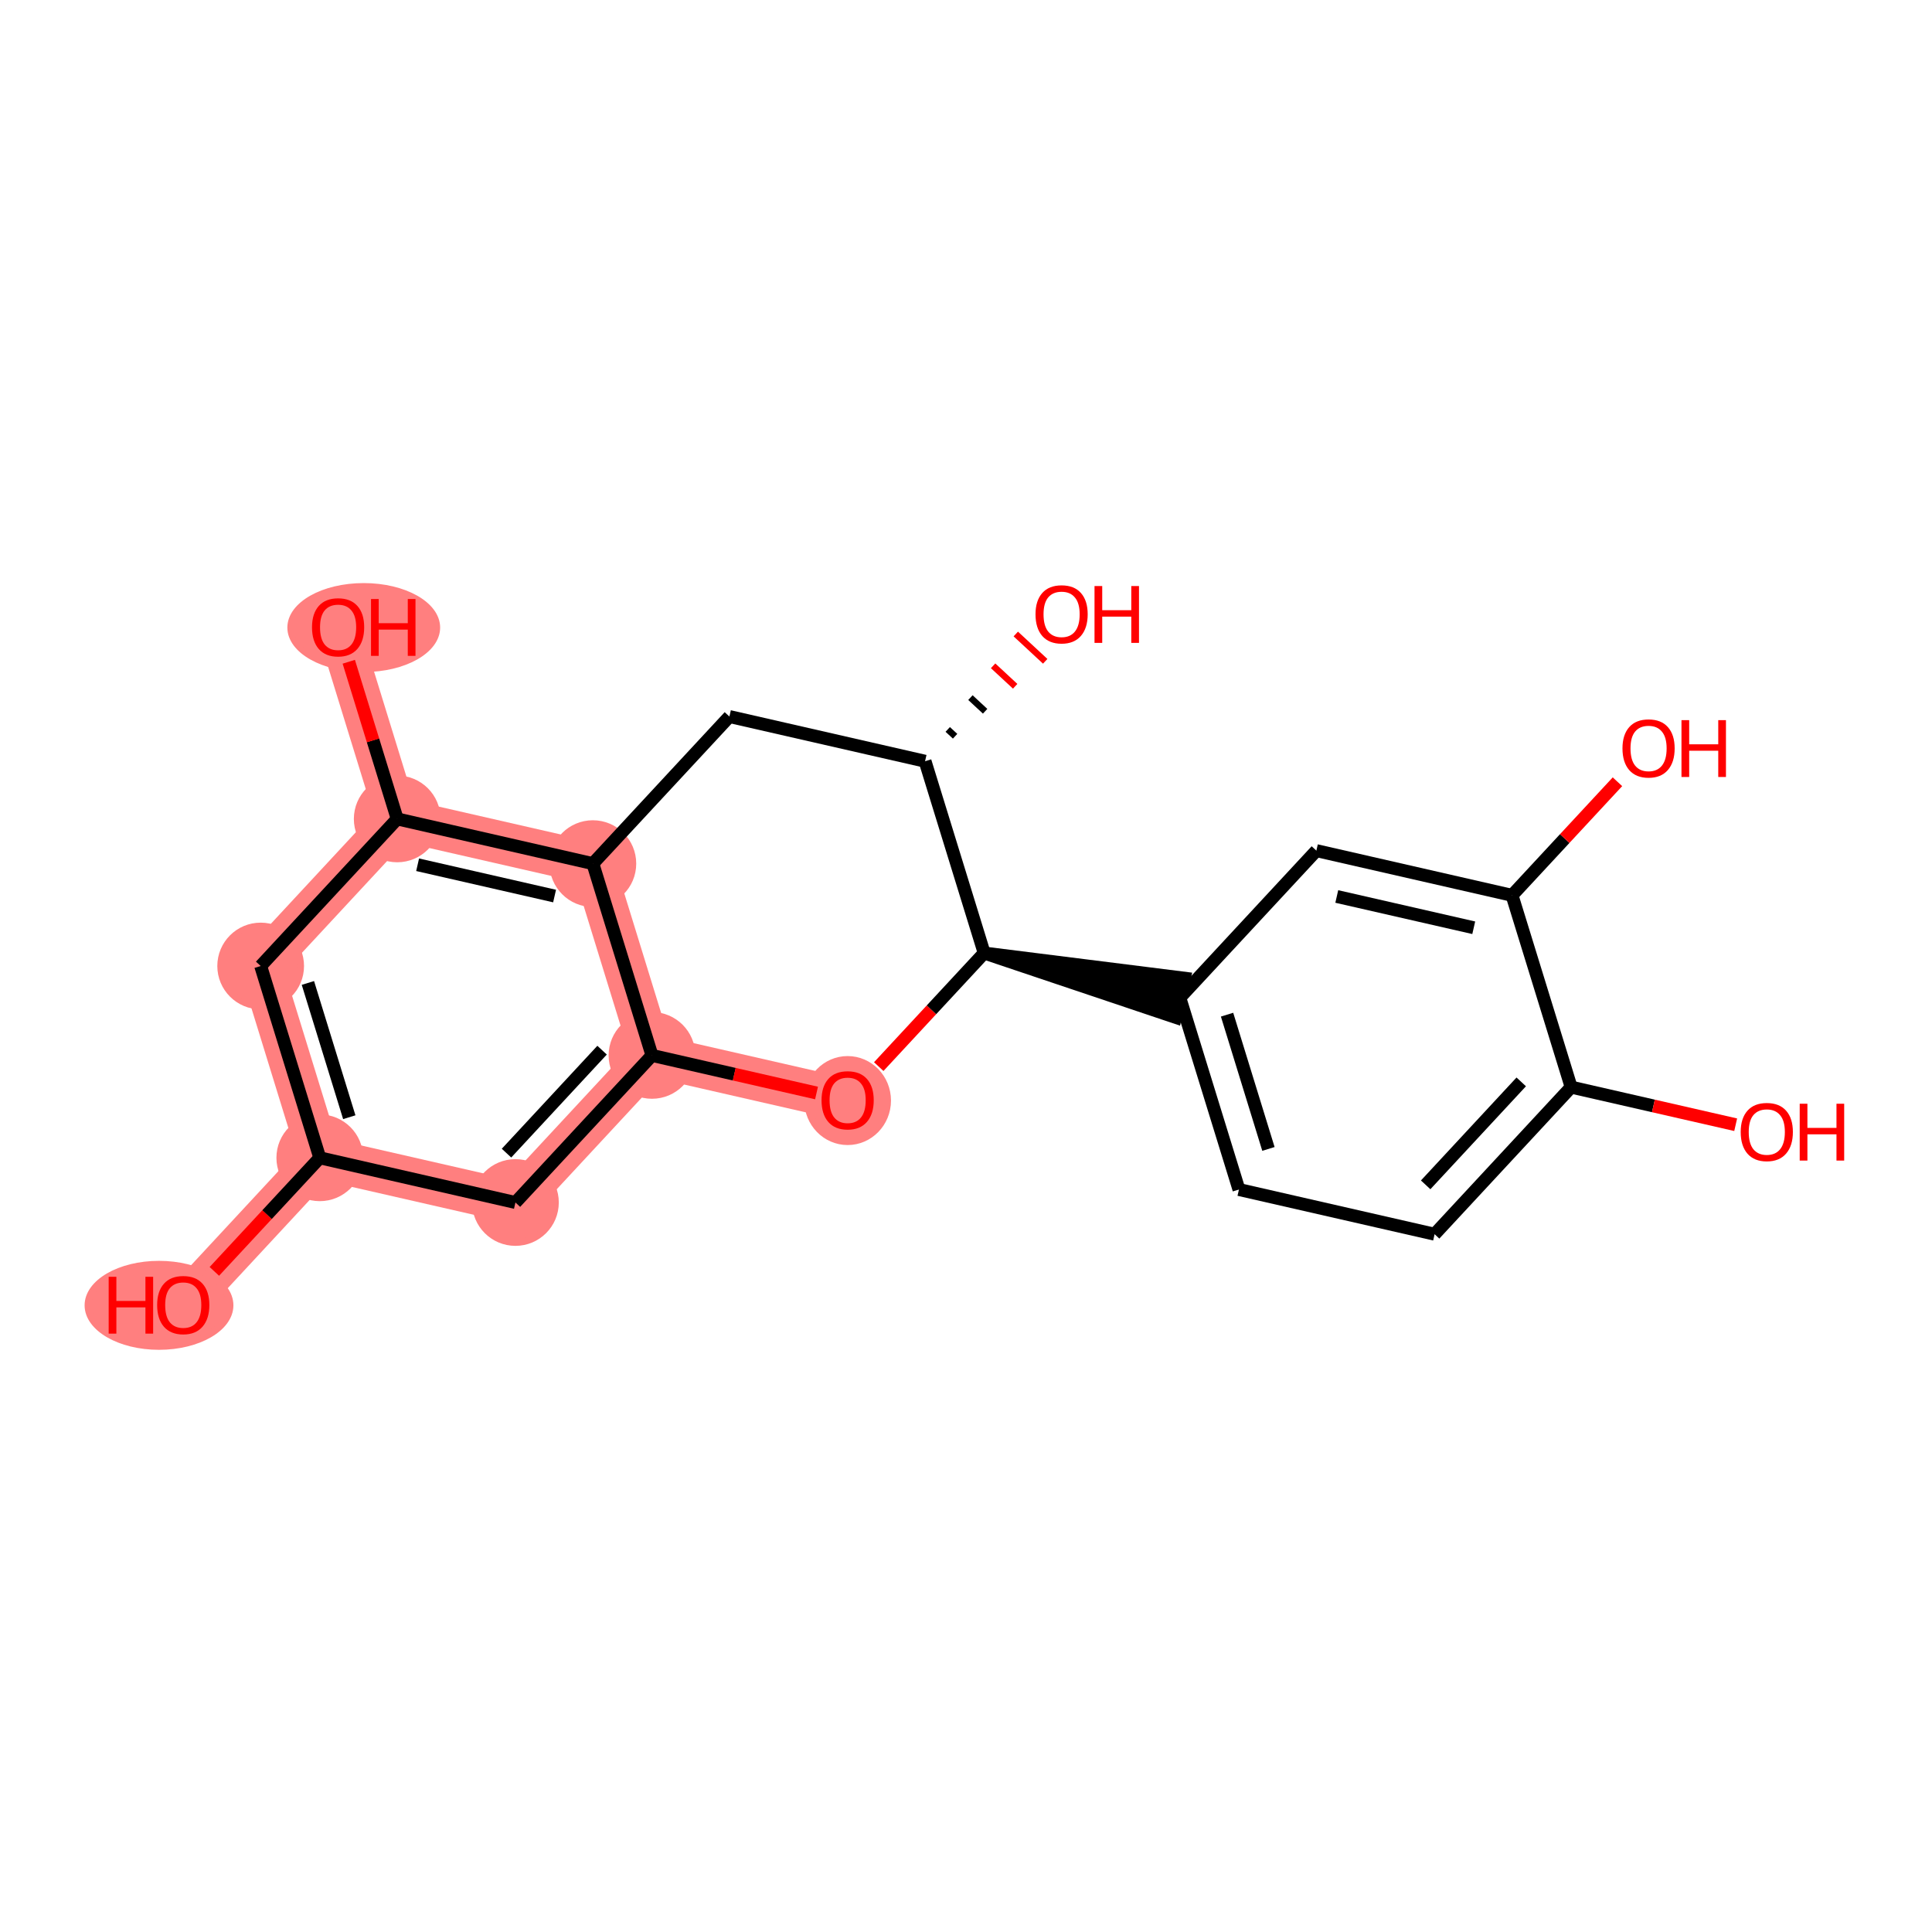 <?xml version='1.0' encoding='iso-8859-1'?>
<svg version='1.1' baseProfile='full'
              xmlns='http://www.w3.org/2000/svg'
                      xmlns:rdkit='http://www.rdkit.org/xml'
                      xmlns:xlink='http://www.w3.org/1999/xlink'
                  xml:space='preserve'
width='300px' height='300px' viewBox='0 0 300 300'>
<!-- END OF HEADER -->
<rect style='opacity:1.0;fill:#FFFFFF;stroke:none' width='300' height='300' x='0' y='0'> </rect>
<rect style='opacity:1.0;fill:#FFFFFF;stroke:none' width='300' height='300' x='0' y='0'> </rect>
<path d='M 28.454,202.623 L 49.656,179.783' style='fill:none;fill-rule:evenodd;stroke:#FF7F7F;stroke-width:6.6px;stroke-linecap:butt;stroke-linejoin:miter;stroke-opacity:1' />
<path d='M 49.656,179.783 L 40.477,150.001' style='fill:none;fill-rule:evenodd;stroke:#FF7F7F;stroke-width:6.6px;stroke-linecap:butt;stroke-linejoin:miter;stroke-opacity:1' />
<path d='M 49.656,179.783 L 80.037,186.724' style='fill:none;fill-rule:evenodd;stroke:#FF7F7F;stroke-width:6.6px;stroke-linecap:butt;stroke-linejoin:miter;stroke-opacity:1' />
<path d='M 40.477,150.001 L 61.679,127.161' style='fill:none;fill-rule:evenodd;stroke:#FF7F7F;stroke-width:6.6px;stroke-linecap:butt;stroke-linejoin:miter;stroke-opacity:1' />
<path d='M 61.679,127.161 L 52.5,97.379' style='fill:none;fill-rule:evenodd;stroke:#FF7F7F;stroke-width:6.6px;stroke-linecap:butt;stroke-linejoin:miter;stroke-opacity:1' />
<path d='M 61.679,127.161 L 92.06,134.102' style='fill:none;fill-rule:evenodd;stroke:#FF7F7F;stroke-width:6.6px;stroke-linecap:butt;stroke-linejoin:miter;stroke-opacity:1' />
<path d='M 92.06,134.102 L 101.239,163.884' style='fill:none;fill-rule:evenodd;stroke:#FF7F7F;stroke-width:6.6px;stroke-linecap:butt;stroke-linejoin:miter;stroke-opacity:1' />
<path d='M 101.239,163.884 L 80.037,186.724' style='fill:none;fill-rule:evenodd;stroke:#FF7F7F;stroke-width:6.6px;stroke-linecap:butt;stroke-linejoin:miter;stroke-opacity:1' />
<path d='M 101.239,163.884 L 131.62,170.825' style='fill:none;fill-rule:evenodd;stroke:#FF7F7F;stroke-width:6.6px;stroke-linecap:butt;stroke-linejoin:miter;stroke-opacity:1' />
<ellipse cx='24.69' cy='202.691' rx='11.053' ry='6.408'  style='fill:#FF7F7F;fill-rule:evenodd;stroke:#FF7F7F;stroke-width:1.0px;stroke-linecap:butt;stroke-linejoin:miter;stroke-opacity:1' />
<ellipse cx='49.656' cy='179.783' rx='6.233' ry='6.233'  style='fill:#FF7F7F;fill-rule:evenodd;stroke:#FF7F7F;stroke-width:1.0px;stroke-linecap:butt;stroke-linejoin:miter;stroke-opacity:1' />
<ellipse cx='40.477' cy='150.001' rx='6.233' ry='6.233'  style='fill:#FF7F7F;fill-rule:evenodd;stroke:#FF7F7F;stroke-width:1.0px;stroke-linecap:butt;stroke-linejoin:miter;stroke-opacity:1' />
<ellipse cx='61.679' cy='127.161' rx='6.233' ry='6.233'  style='fill:#FF7F7F;fill-rule:evenodd;stroke:#FF7F7F;stroke-width:1.0px;stroke-linecap:butt;stroke-linejoin:miter;stroke-opacity:1' />
<ellipse cx='56.483' cy='97.448' rx='11.362' ry='6.408'  style='fill:#FF7F7F;fill-rule:evenodd;stroke:#FF7F7F;stroke-width:1.0px;stroke-linecap:butt;stroke-linejoin:miter;stroke-opacity:1' />
<ellipse cx='92.06' cy='134.102' rx='6.233' ry='6.233'  style='fill:#FF7F7F;fill-rule:evenodd;stroke:#FF7F7F;stroke-width:1.0px;stroke-linecap:butt;stroke-linejoin:miter;stroke-opacity:1' />
<ellipse cx='101.239' cy='163.884' rx='6.233' ry='6.233'  style='fill:#FF7F7F;fill-rule:evenodd;stroke:#FF7F7F;stroke-width:1.0px;stroke-linecap:butt;stroke-linejoin:miter;stroke-opacity:1' />
<ellipse cx='80.037' cy='186.724' rx='6.233' ry='6.233'  style='fill:#FF7F7F;fill-rule:evenodd;stroke:#FF7F7F;stroke-width:1.0px;stroke-linecap:butt;stroke-linejoin:miter;stroke-opacity:1' />
<ellipse cx='131.62' cy='170.894' rx='6.233' ry='6.408'  style='fill:#FF7F7F;fill-rule:evenodd;stroke:#FF7F7F;stroke-width:1.0px;stroke-linecap:butt;stroke-linejoin:miter;stroke-opacity:1' />
<path class='bond-0 atom-0 atom-1' d='M 33.285,197.419 L 41.471,188.601' style='fill:none;fill-rule:evenodd;stroke:#FF0000;stroke-width:2.0px;stroke-linecap:butt;stroke-linejoin:miter;stroke-opacity:1' />
<path class='bond-0 atom-0 atom-1' d='M 41.471,188.601 L 49.656,179.783' style='fill:none;fill-rule:evenodd;stroke:#000000;stroke-width:2.0px;stroke-linecap:butt;stroke-linejoin:miter;stroke-opacity:1' />
<path class='bond-1 atom-1 atom-2' d='M 49.656,179.783 L 40.477,150.001' style='fill:none;fill-rule:evenodd;stroke:#000000;stroke-width:2.0px;stroke-linecap:butt;stroke-linejoin:miter;stroke-opacity:1' />
<path class='bond-1 atom-1 atom-2' d='M 54.236,173.479 L 47.81,152.632' style='fill:none;fill-rule:evenodd;stroke:#000000;stroke-width:2.0px;stroke-linecap:butt;stroke-linejoin:miter;stroke-opacity:1' />
<path class='bond-20 atom-7 atom-1' d='M 80.037,186.724 L 49.656,179.783' style='fill:none;fill-rule:evenodd;stroke:#000000;stroke-width:2.0px;stroke-linecap:butt;stroke-linejoin:miter;stroke-opacity:1' />
<path class='bond-2 atom-2 atom-3' d='M 40.477,150.001 L 61.679,127.161' style='fill:none;fill-rule:evenodd;stroke:#000000;stroke-width:2.0px;stroke-linecap:butt;stroke-linejoin:miter;stroke-opacity:1' />
<path class='bond-3 atom-3 atom-4' d='M 61.679,127.161 L 57.918,114.96' style='fill:none;fill-rule:evenodd;stroke:#000000;stroke-width:2.0px;stroke-linecap:butt;stroke-linejoin:miter;stroke-opacity:1' />
<path class='bond-3 atom-3 atom-4' d='M 57.918,114.96 L 54.158,102.758' style='fill:none;fill-rule:evenodd;stroke:#FF0000;stroke-width:2.0px;stroke-linecap:butt;stroke-linejoin:miter;stroke-opacity:1' />
<path class='bond-4 atom-3 atom-5' d='M 61.679,127.161 L 92.06,134.102' style='fill:none;fill-rule:evenodd;stroke:#000000;stroke-width:2.0px;stroke-linecap:butt;stroke-linejoin:miter;stroke-opacity:1' />
<path class='bond-4 atom-3 atom-5' d='M 64.848,134.278 L 86.115,139.137' style='fill:none;fill-rule:evenodd;stroke:#000000;stroke-width:2.0px;stroke-linecap:butt;stroke-linejoin:miter;stroke-opacity:1' />
<path class='bond-5 atom-5 atom-6' d='M 92.06,134.102 L 101.239,163.884' style='fill:none;fill-rule:evenodd;stroke:#000000;stroke-width:2.0px;stroke-linecap:butt;stroke-linejoin:miter;stroke-opacity:1' />
<path class='bond-22 atom-20 atom-5' d='M 113.262,111.262 L 92.06,134.102' style='fill:none;fill-rule:evenodd;stroke:#000000;stroke-width:2.0px;stroke-linecap:butt;stroke-linejoin:miter;stroke-opacity:1' />
<path class='bond-6 atom-6 atom-7' d='M 101.239,163.884 L 80.037,186.724' style='fill:none;fill-rule:evenodd;stroke:#000000;stroke-width:2.0px;stroke-linecap:butt;stroke-linejoin:miter;stroke-opacity:1' />
<path class='bond-6 atom-6 atom-7' d='M 93.491,163.069 L 78.65,179.057' style='fill:none;fill-rule:evenodd;stroke:#000000;stroke-width:2.0px;stroke-linecap:butt;stroke-linejoin:miter;stroke-opacity:1' />
<path class='bond-7 atom-6 atom-8' d='M 101.239,163.884 L 114.015,166.803' style='fill:none;fill-rule:evenodd;stroke:#000000;stroke-width:2.0px;stroke-linecap:butt;stroke-linejoin:miter;stroke-opacity:1' />
<path class='bond-7 atom-6 atom-8' d='M 114.015,166.803 L 126.79,169.721' style='fill:none;fill-rule:evenodd;stroke:#FF0000;stroke-width:2.0px;stroke-linecap:butt;stroke-linejoin:miter;stroke-opacity:1' />
<path class='bond-8 atom-8 atom-9' d='M 136.451,165.621 L 144.637,156.803' style='fill:none;fill-rule:evenodd;stroke:#FF0000;stroke-width:2.0px;stroke-linecap:butt;stroke-linejoin:miter;stroke-opacity:1' />
<path class='bond-8 atom-8 atom-9' d='M 144.637,156.803 L 152.822,147.985' style='fill:none;fill-rule:evenodd;stroke:#000000;stroke-width:2.0px;stroke-linecap:butt;stroke-linejoin:miter;stroke-opacity:1' />
<path class='bond-9 atom-9 atom-10' d='M 152.822,147.985 L 182.509,157.964 L 183.898,151.888 Z' style='fill:#000000;fill-rule:evenodd;fill-opacity:1;stroke:#000000;stroke-width:2.0px;stroke-linecap:butt;stroke-linejoin:miter;stroke-opacity:1;' />
<path class='bond-17 atom-9 atom-18' d='M 152.822,147.985 L 143.643,118.203' style='fill:none;fill-rule:evenodd;stroke:#000000;stroke-width:2.0px;stroke-linecap:butt;stroke-linejoin:miter;stroke-opacity:1' />
<path class='bond-10 atom-10 atom-11' d='M 183.203,154.926 L 192.383,184.708' style='fill:none;fill-rule:evenodd;stroke:#000000;stroke-width:2.0px;stroke-linecap:butt;stroke-linejoin:miter;stroke-opacity:1' />
<path class='bond-10 atom-10 atom-11' d='M 190.537,157.558 L 196.962,178.405' style='fill:none;fill-rule:evenodd;stroke:#000000;stroke-width:2.0px;stroke-linecap:butt;stroke-linejoin:miter;stroke-opacity:1' />
<path class='bond-21 atom-17 atom-10' d='M 204.405,132.086 L 183.203,154.926' style='fill:none;fill-rule:evenodd;stroke:#000000;stroke-width:2.0px;stroke-linecap:butt;stroke-linejoin:miter;stroke-opacity:1' />
<path class='bond-11 atom-11 atom-12' d='M 192.383,184.708 L 222.764,191.649' style='fill:none;fill-rule:evenodd;stroke:#000000;stroke-width:2.0px;stroke-linecap:butt;stroke-linejoin:miter;stroke-opacity:1' />
<path class='bond-12 atom-12 atom-13' d='M 222.764,191.649 L 243.966,168.809' style='fill:none;fill-rule:evenodd;stroke:#000000;stroke-width:2.0px;stroke-linecap:butt;stroke-linejoin:miter;stroke-opacity:1' />
<path class='bond-12 atom-12 atom-13' d='M 221.376,183.983 L 236.217,167.995' style='fill:none;fill-rule:evenodd;stroke:#000000;stroke-width:2.0px;stroke-linecap:butt;stroke-linejoin:miter;stroke-opacity:1' />
<path class='bond-13 atom-13 atom-14' d='M 243.966,168.809 L 256.741,171.728' style='fill:none;fill-rule:evenodd;stroke:#000000;stroke-width:2.0px;stroke-linecap:butt;stroke-linejoin:miter;stroke-opacity:1' />
<path class='bond-13 atom-13 atom-14' d='M 256.741,171.728 L 269.516,174.647' style='fill:none;fill-rule:evenodd;stroke:#FF0000;stroke-width:2.0px;stroke-linecap:butt;stroke-linejoin:miter;stroke-opacity:1' />
<path class='bond-14 atom-13 atom-15' d='M 243.966,168.809 L 234.787,139.027' style='fill:none;fill-rule:evenodd;stroke:#000000;stroke-width:2.0px;stroke-linecap:butt;stroke-linejoin:miter;stroke-opacity:1' />
<path class='bond-15 atom-15 atom-16' d='M 234.787,139.027 L 242.972,130.209' style='fill:none;fill-rule:evenodd;stroke:#000000;stroke-width:2.0px;stroke-linecap:butt;stroke-linejoin:miter;stroke-opacity:1' />
<path class='bond-15 atom-15 atom-16' d='M 242.972,130.209 L 251.158,121.391' style='fill:none;fill-rule:evenodd;stroke:#FF0000;stroke-width:2.0px;stroke-linecap:butt;stroke-linejoin:miter;stroke-opacity:1' />
<path class='bond-16 atom-15 atom-17' d='M 234.787,139.027 L 204.405,132.086' style='fill:none;fill-rule:evenodd;stroke:#000000;stroke-width:2.0px;stroke-linecap:butt;stroke-linejoin:miter;stroke-opacity:1' />
<path class='bond-16 atom-15 atom-17' d='M 228.841,144.062 L 207.574,139.204' style='fill:none;fill-rule:evenodd;stroke:#000000;stroke-width:2.0px;stroke-linecap:butt;stroke-linejoin:miter;stroke-opacity:1' />
<path class='bond-18 atom-18 atom-19' d='M 148.307,114.324 L 147.165,113.264' style='fill:none;fill-rule:evenodd;stroke:#000000;stroke-width:1.0px;stroke-linecap:butt;stroke-linejoin:miter;stroke-opacity:1' />
<path class='bond-18 atom-18 atom-19' d='M 152.971,110.445 L 150.687,108.325' style='fill:none;fill-rule:evenodd;stroke:#000000;stroke-width:1.0px;stroke-linecap:butt;stroke-linejoin:miter;stroke-opacity:1' />
<path class='bond-18 atom-18 atom-19' d='M 157.635,106.566 L 154.209,103.386' style='fill:none;fill-rule:evenodd;stroke:#FF0000;stroke-width:1.0px;stroke-linecap:butt;stroke-linejoin:miter;stroke-opacity:1' />
<path class='bond-18 atom-18 atom-19' d='M 162.299,102.687 L 157.731,98.447' style='fill:none;fill-rule:evenodd;stroke:#FF0000;stroke-width:1.0px;stroke-linecap:butt;stroke-linejoin:miter;stroke-opacity:1' />
<path class='bond-19 atom-18 atom-20' d='M 143.643,118.203 L 113.262,111.262' style='fill:none;fill-rule:evenodd;stroke:#000000;stroke-width:2.0px;stroke-linecap:butt;stroke-linejoin:miter;stroke-opacity:1' />
<path  class='atom-0' d='M 16.874 198.26
L 18.07 198.26
L 18.07 202.012
L 22.583 202.012
L 22.583 198.26
L 23.78 198.26
L 23.78 207.085
L 22.583 207.085
L 22.583 203.009
L 18.07 203.009
L 18.07 207.085
L 16.874 207.085
L 16.874 198.26
' fill='#FF0000'/>
<path  class='atom-0' d='M 24.403 202.648
Q 24.403 200.528, 25.45 199.344
Q 26.497 198.16, 28.454 198.16
Q 30.412 198.16, 31.459 199.344
Q 32.506 200.528, 32.506 202.648
Q 32.506 204.792, 31.446 206.013
Q 30.387 207.223, 28.454 207.223
Q 26.51 207.223, 25.45 206.013
Q 24.403 204.804, 24.403 202.648
M 28.454 206.225
Q 29.801 206.225, 30.524 205.328
Q 31.259 204.418, 31.259 202.648
Q 31.259 200.915, 30.524 200.042
Q 29.801 199.157, 28.454 199.157
Q 27.108 199.157, 26.373 200.03
Q 25.65 200.902, 25.65 202.648
Q 25.65 204.43, 26.373 205.328
Q 27.108 206.225, 28.454 206.225
' fill='#FF0000'/>
<path  class='atom-4' d='M 48.449 97.404
Q 48.449 95.285, 49.496 94.101
Q 50.543 92.917, 52.5 92.917
Q 54.457 92.917, 55.504 94.101
Q 56.551 95.285, 56.551 97.404
Q 56.551 99.549, 55.492 100.77
Q 54.432 101.979, 52.5 101.979
Q 50.555 101.979, 49.496 100.77
Q 48.449 99.561, 48.449 97.404
M 52.5 100.982
Q 53.846 100.982, 54.569 100.084
Q 55.305 99.174, 55.305 97.404
Q 55.305 95.672, 54.569 94.799
Q 53.846 93.914, 52.5 93.914
Q 51.154 93.914, 50.418 94.787
Q 49.695 95.659, 49.695 97.404
Q 49.695 99.187, 50.418 100.084
Q 51.154 100.982, 52.5 100.982
' fill='#FF0000'/>
<path  class='atom-4' d='M 57.611 93.016
L 58.807 93.016
L 58.807 96.769
L 63.32 96.769
L 63.32 93.016
L 64.517 93.016
L 64.517 101.842
L 63.32 101.842
L 63.32 97.766
L 58.807 97.766
L 58.807 101.842
L 57.611 101.842
L 57.611 93.016
' fill='#FF0000'/>
<path  class='atom-8' d='M 127.569 170.85
Q 127.569 168.731, 128.616 167.547
Q 129.663 166.362, 131.62 166.362
Q 133.578 166.362, 134.625 167.547
Q 135.672 168.731, 135.672 170.85
Q 135.672 172.994, 134.612 174.216
Q 133.553 175.425, 131.62 175.425
Q 129.676 175.425, 128.616 174.216
Q 127.569 173.007, 127.569 170.85
M 131.62 174.428
Q 132.967 174.428, 133.69 173.53
Q 134.425 172.62, 134.425 170.85
Q 134.425 169.117, 133.69 168.245
Q 132.967 167.36, 131.62 167.36
Q 130.274 167.36, 129.539 168.232
Q 128.816 169.105, 128.816 170.85
Q 128.816 172.633, 129.539 173.53
Q 130.274 174.428, 131.62 174.428
' fill='#FF0000'/>
<path  class='atom-14' d='M 270.295 175.775
Q 270.295 173.656, 271.343 172.472
Q 272.39 171.288, 274.347 171.288
Q 276.304 171.288, 277.351 172.472
Q 278.398 173.656, 278.398 175.775
Q 278.398 177.919, 277.339 179.141
Q 276.279 180.35, 274.347 180.35
Q 272.402 180.35, 271.343 179.141
Q 270.295 177.932, 270.295 175.775
M 274.347 179.353
Q 275.693 179.353, 276.416 178.455
Q 277.152 177.545, 277.152 175.775
Q 277.152 174.042, 276.416 173.17
Q 275.693 172.285, 274.347 172.285
Q 273.001 172.285, 272.265 173.157
Q 271.542 174.03, 271.542 175.775
Q 271.542 177.558, 272.265 178.455
Q 273.001 179.353, 274.347 179.353
' fill='#FF0000'/>
<path  class='atom-14' d='M 279.458 171.387
L 280.654 171.387
L 280.654 175.139
L 285.167 175.139
L 285.167 171.387
L 286.364 171.387
L 286.364 180.213
L 285.167 180.213
L 285.167 176.137
L 280.654 176.137
L 280.654 180.213
L 279.458 180.213
L 279.458 171.387
' fill='#FF0000'/>
<path  class='atom-16' d='M 251.937 116.212
Q 251.937 114.093, 252.984 112.909
Q 254.031 111.725, 255.988 111.725
Q 257.946 111.725, 258.993 112.909
Q 260.04 114.093, 260.04 116.212
Q 260.04 118.356, 258.98 119.578
Q 257.921 120.787, 255.988 120.787
Q 254.044 120.787, 252.984 119.578
Q 251.937 118.369, 251.937 116.212
M 255.988 119.79
Q 257.335 119.79, 258.058 118.892
Q 258.793 117.982, 258.793 116.212
Q 258.793 114.479, 258.058 113.607
Q 257.335 112.722, 255.988 112.722
Q 254.642 112.722, 253.907 113.594
Q 253.184 114.467, 253.184 116.212
Q 253.184 117.995, 253.907 118.892
Q 254.642 119.79, 255.988 119.79
' fill='#FF0000'/>
<path  class='atom-16' d='M 261.099 111.824
L 262.296 111.824
L 262.296 115.576
L 266.809 115.576
L 266.809 111.824
L 268.005 111.824
L 268.005 120.65
L 266.809 120.65
L 266.809 116.574
L 262.296 116.574
L 262.296 120.65
L 261.099 120.65
L 261.099 111.824
' fill='#FF0000'/>
<path  class='atom-19' d='M 160.794 95.388
Q 160.794 93.269, 161.841 92.085
Q 162.888 90.901, 164.845 90.901
Q 166.802 90.901, 167.849 92.085
Q 168.896 93.269, 168.896 95.388
Q 168.896 97.532, 167.837 98.754
Q 166.777 99.963, 164.845 99.963
Q 162.9 99.963, 161.841 98.754
Q 160.794 97.545, 160.794 95.388
M 164.845 98.966
Q 166.191 98.966, 166.914 98.068
Q 167.65 97.158, 167.65 95.388
Q 167.65 93.656, 166.914 92.783
Q 166.191 91.898, 164.845 91.898
Q 163.499 91.898, 162.763 92.77
Q 162.04 93.643, 162.04 95.388
Q 162.04 97.171, 162.763 98.068
Q 163.499 98.966, 164.845 98.966
' fill='#FF0000'/>
<path  class='atom-19' d='M 169.956 91
L 171.153 91
L 171.153 94.752
L 175.665 94.752
L 175.665 91
L 176.862 91
L 176.862 99.826
L 175.665 99.826
L 175.665 95.75
L 171.153 95.75
L 171.153 99.826
L 169.956 99.826
L 169.956 91
' fill='#FF0000'/>
</svg>
